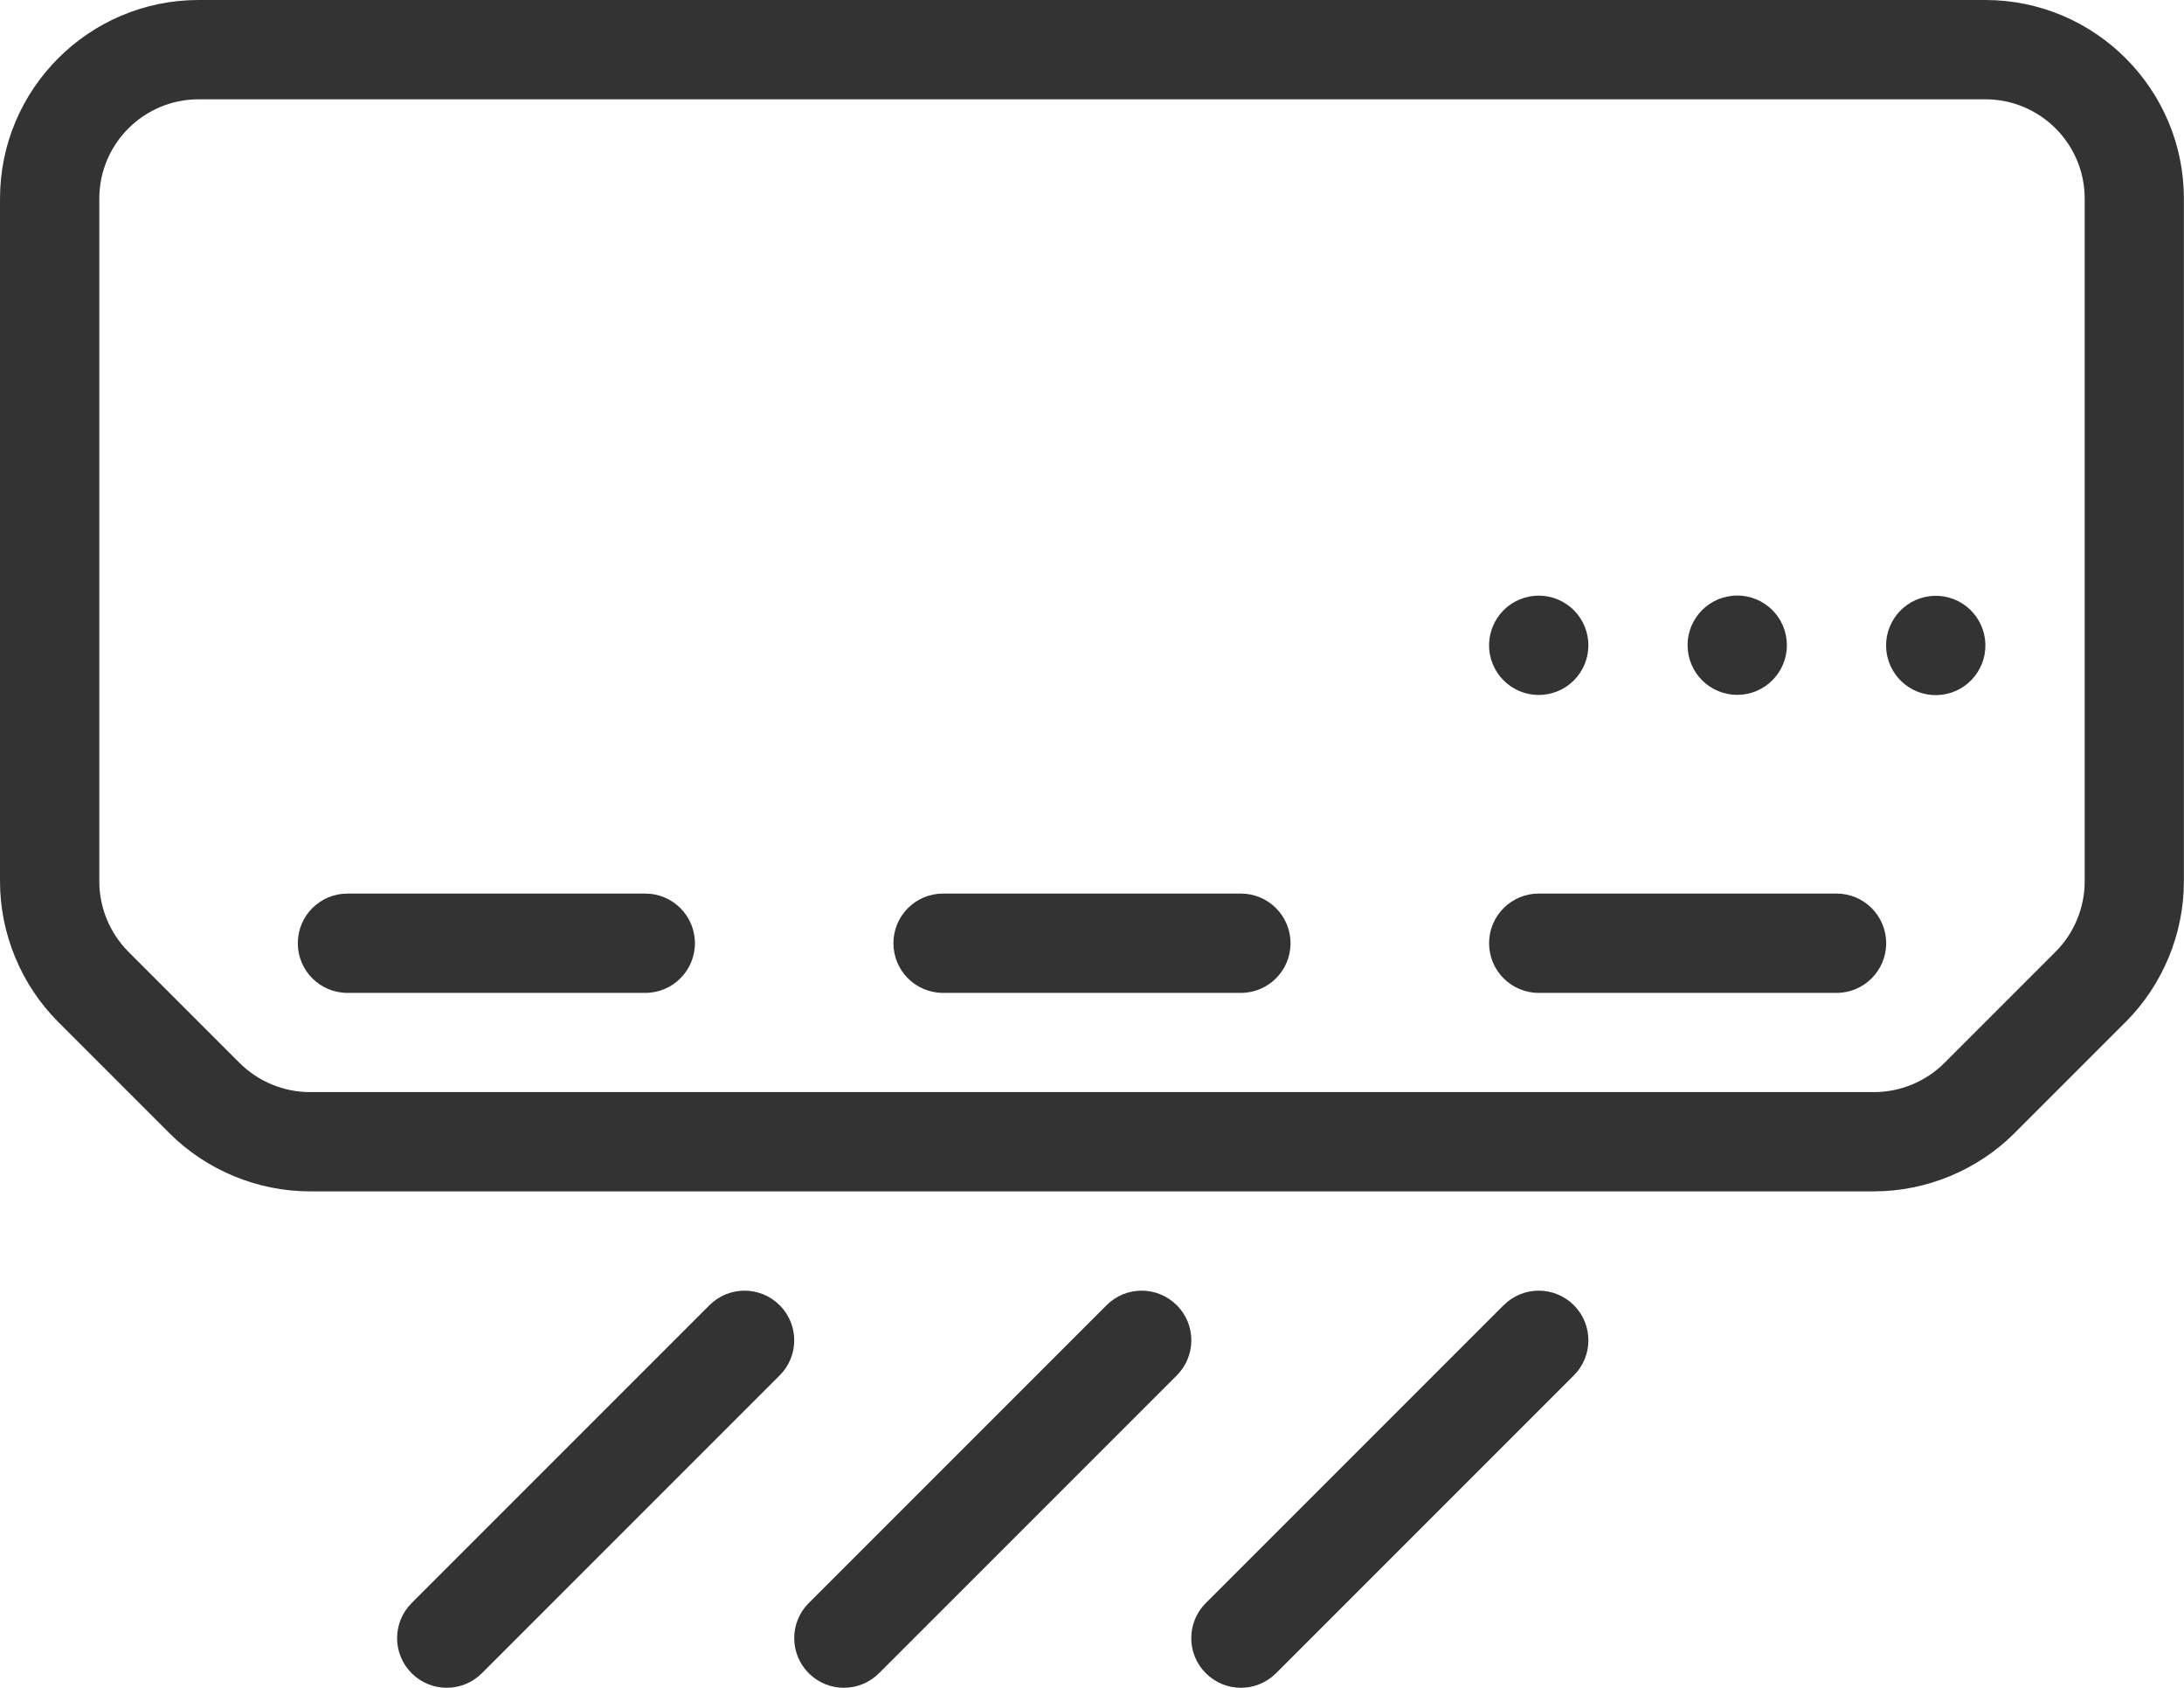 <?xml version="1.0" encoding="UTF-8"?><svg id="_レイヤー_2" xmlns="http://www.w3.org/2000/svg" width="150.52mm" height="116.31mm" viewBox="0 0 426.67 329.7"><defs><style>.cls-1{fill:#333;}</style></defs><g id="_レイヤー_1-2"><path class="cls-1" d="M387.88,0H38.79C17.41,0,0,17.4,0,38.79v133.41c0,10.21,4.15,20.21,11.36,27.42l21.74,21.74c7.22,7.22,17.22,11.36,27.42,11.36h305.61c10.21,0,20.21-4.15,27.42-11.36l21.74-21.74c7.22-7.22,11.36-17.22,11.36-27.42V38.79c0-21.39-17.41-38.79-38.79-38.79ZM407.27,172.2c0,5.09-2.06,10.09-5.68,13.71l-21.74,21.74c-3.62,3.62-8.62,5.68-13.71,5.68H60.53c-5.09,0-10.09-2.06-13.71-5.68l-21.74-21.74c-3.62-3.62-5.68-8.62-5.68-13.71V38.79c0-10.69,8.69-19.39,19.39-19.39h349.09c10.7,0,19.39,8.7,19.39,19.39v133.41Z"/><path class="cls-1" d="M152.31,254.96c-3.79-3.79-9.92-3.79-13.71,0l-58.18,58.18c-3.79,3.79-3.79,9.92,0,13.71,1.89,1.89,4.37,2.84,6.86,2.84s4.96-.95,6.86-2.84l58.18-58.18c3.79-3.79,3.79-9.92,0-13.71Z"/><path class="cls-1" d="M229.89,254.96c-3.79-3.79-9.92-3.79-13.71,0l-58.18,58.18c-3.79,3.79-3.79,9.92,0,13.71,1.89,1.89,4.37,2.84,6.86,2.84s4.96-.95,6.86-2.84l58.18-58.18c3.79-3.79,3.79-9.92,0-13.71Z"/><path class="cls-1" d="M293.75,254.96l-58.18,58.18c-3.79,3.79-3.79,9.92,0,13.71,1.89,1.89,4.37,2.84,6.86,2.84s4.96-.95,6.86-2.84l58.18-58.18c3.79-3.79,3.79-9.92,0-13.71s-9.92-3.79-13.71,0Z"/><path class="cls-1" d="M126.06,174.55h-58.18c-5.36,0-9.7,4.34-9.7,9.7s4.34,9.7,9.7,9.7h58.18c5.36,0,9.7-4.34,9.7-9.7s-4.34-9.7-9.7-9.7Z"/><path class="cls-1" d="M242.42,174.55h-58.18c-5.36,0-9.7,4.34-9.7,9.7s4.34,9.7,9.7,9.7h58.18c5.36,0,9.7-4.34,9.7-9.7s-4.34-9.7-9.7-9.7Z"/><path class="cls-1" d="M358.79,174.55h-58.18c-5.36,0-9.7,4.34-9.7,9.7s4.34,9.7,9.7,9.7h58.18c5.36,0,9.7-4.34,9.7-9.7s-4.34-9.7-9.7-9.7Z"/><circle class="cls-1" cx="378.18" cy="126.06" r="9.7" transform="translate(-12.58 47.19) rotate(-7.02)"/><circle class="cls-1" cx="339.39" cy="126.06" r="9.7" transform="translate(-18.25 69.73) rotate(-11.43)"/><circle class="cls-1" cx="300.61" cy="126.06" r="9.7" transform="translate(-25.33 121.5) rotate(-21.95)"/></g></svg>